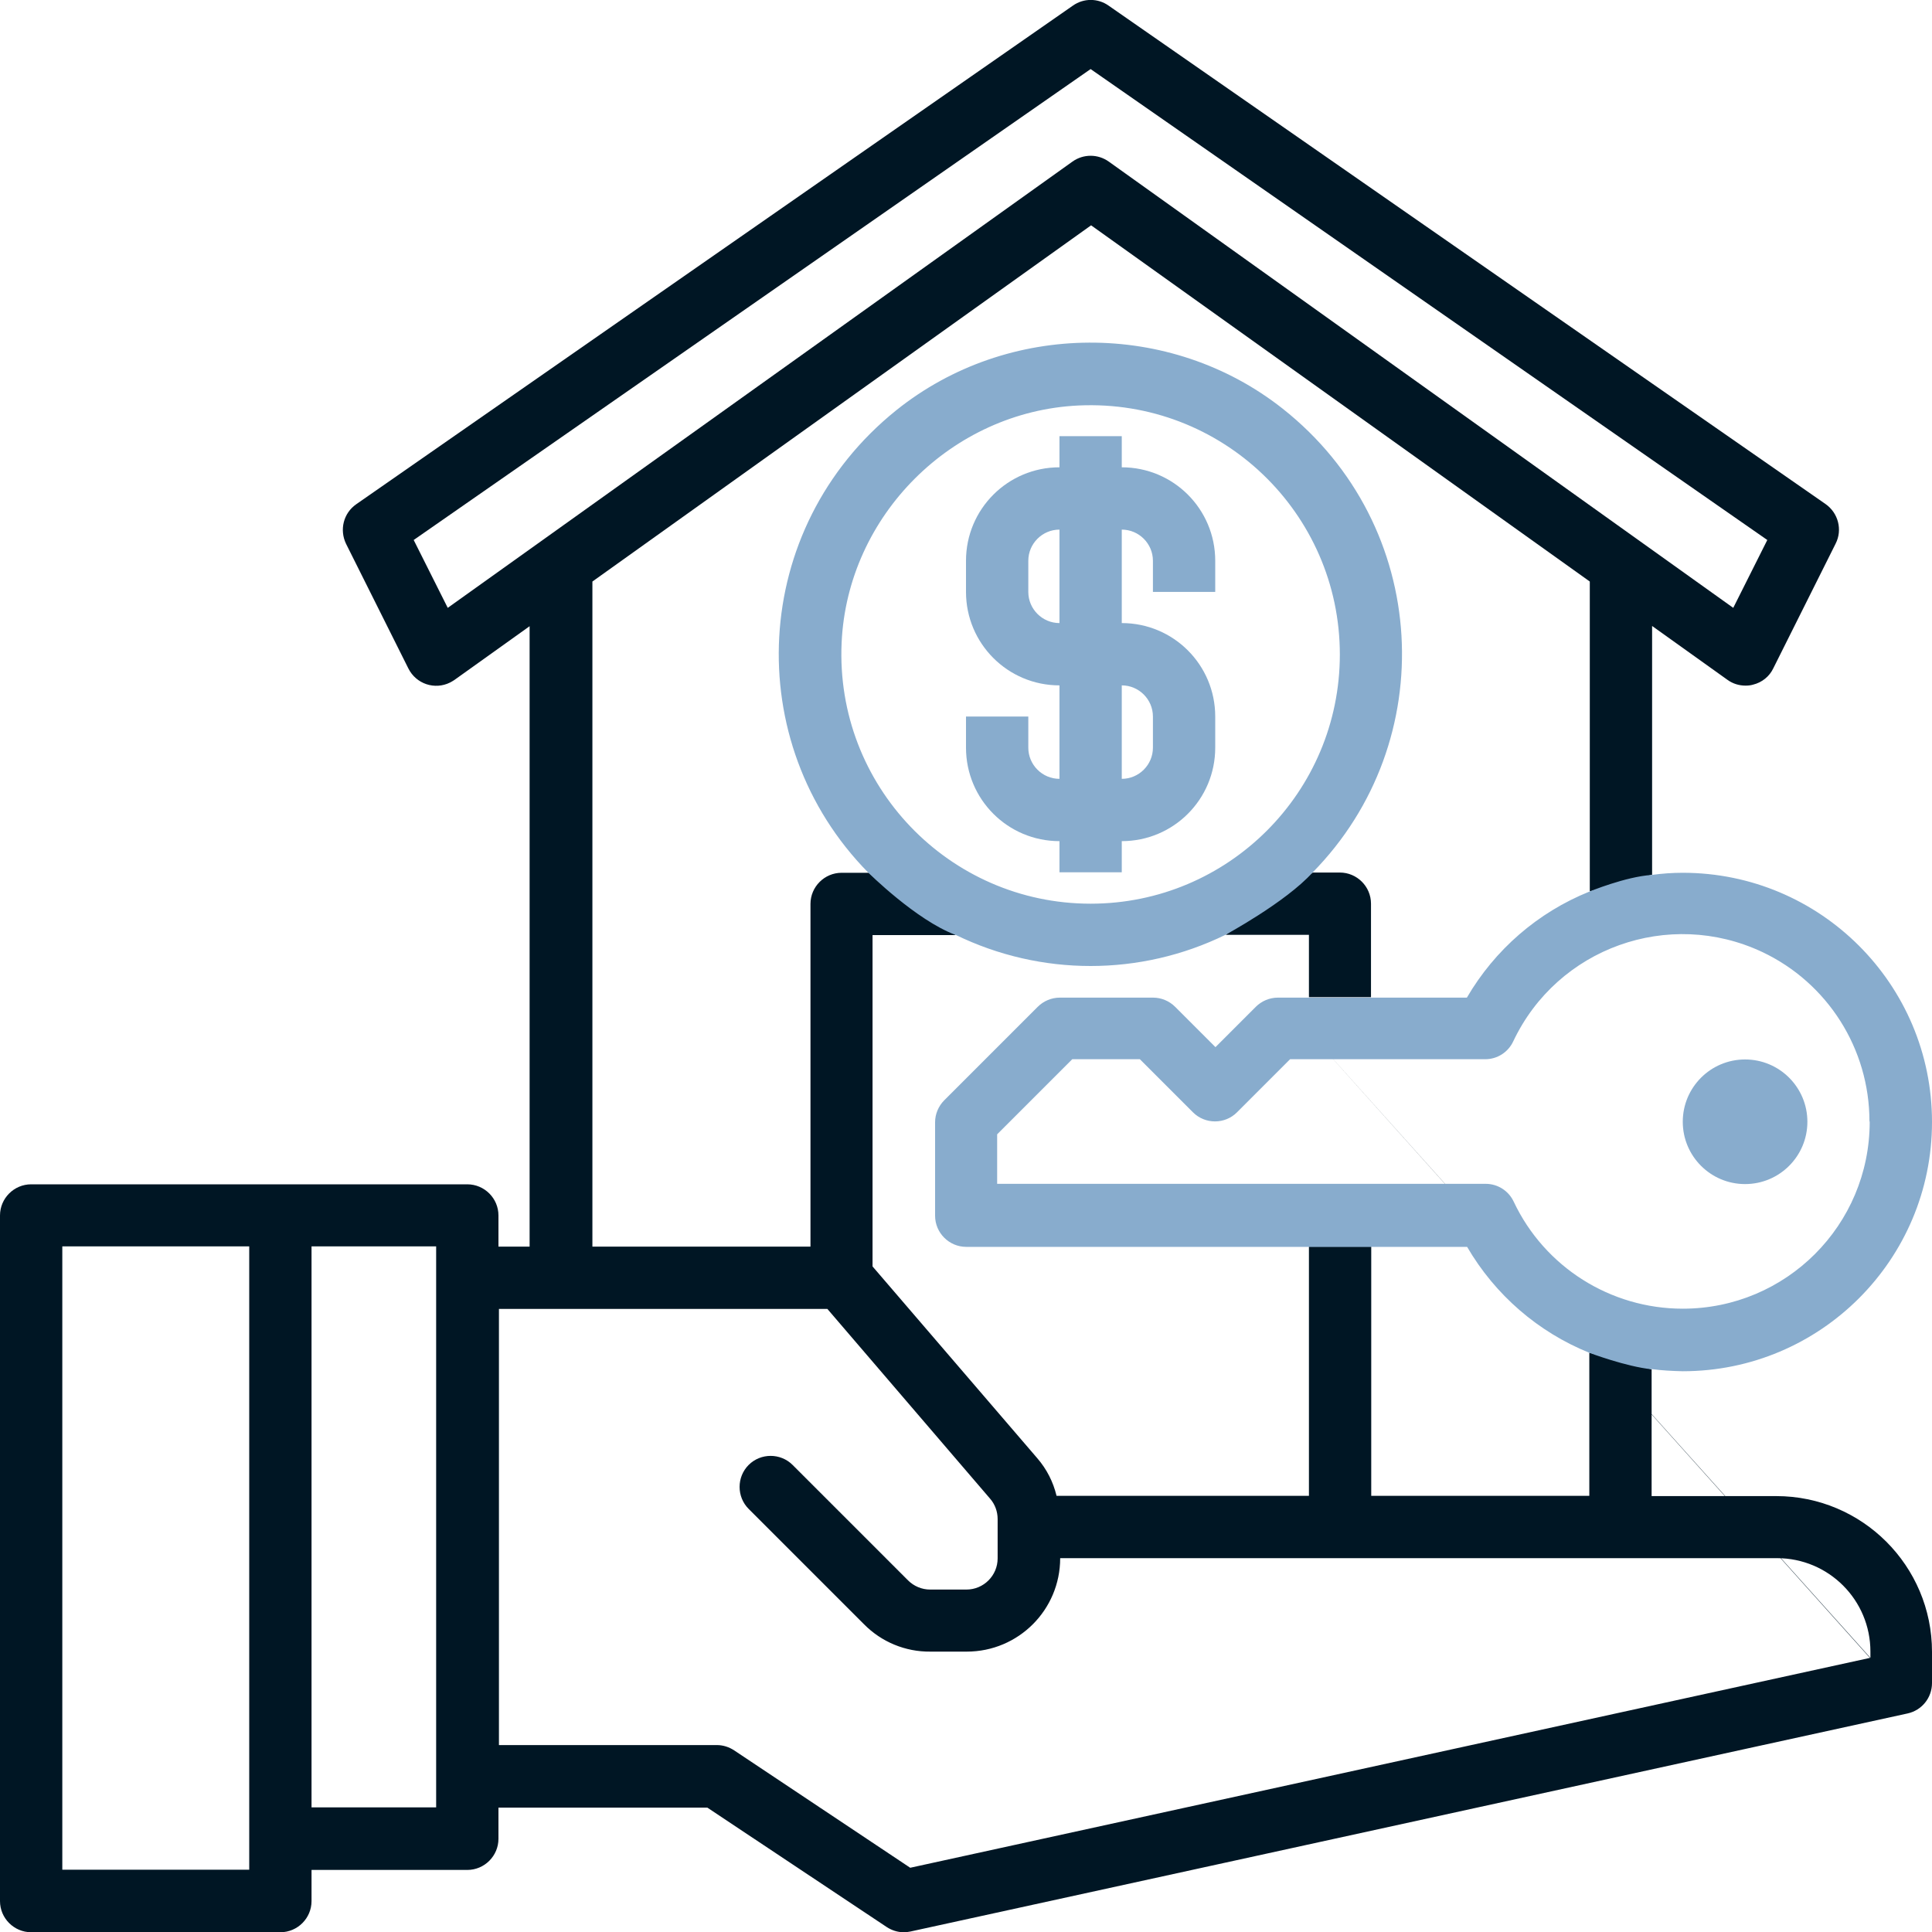 <?xml version="1.0" encoding="UTF-8"?> <svg xmlns="http://www.w3.org/2000/svg" width="80" height="80" viewBox="0 0 80 80" fill="none"><g clip-path="url(#clip0_333_544)"><path d="M10.32 77.42H2.58V51.61H10.32V77.42ZM18.06 74.84H12.9V51.61H18.06V74.84ZM18.54 25.17L17.13 22.36L45.16 2.86L73.18 22.36L71.77 25.17L45.91 6.69C45.46 6.37 44.86 6.37 44.41 6.69L18.54 25.17ZM56.77 41.29V37.42C56.77 36.71 56.19 36.13 55.48 36.13H54.36L50.75 38.71H54.2V41.29M65.81 56.01V61.94H56.78V51.62H54.2V61.94H43.75C43.61 61.36 43.34 60.83 42.95 60.38L36.13 52.44V38.72H39.58L35.97 36.14H34.85C34.14 36.14 33.56 36.72 33.56 37.43V51.62H24.53V24.08L45.18 9.33L65.83 24.08V36.91L68.41 36.22V25.92L71.53 28.15C71.75 28.31 72.01 28.39 72.28 28.39C72.38 28.39 72.49 28.38 72.59 28.35C72.96 28.26 73.27 28.01 73.43 27.67L76.01 22.51C76.3 21.94 76.12 21.24 75.59 20.87L45.9 0.23C45.46 -0.08 44.87 -0.08 44.43 0.23L14.75 20.88C14.22 21.25 14.05 21.94 14.33 22.52L16.91 27.68C17.23 28.32 18 28.58 18.64 28.26C18.7 28.23 18.76 28.19 18.81 28.16L21.93 25.93V51.62H20.64V50.33C20.64 49.62 20.06 49.04 19.35 49.04H1.29C0.58 49.04 0 49.62 0 50.33V78.72C0 79.43 0.58 80.01 1.29 80.01H11.61C12.32 80.01 12.9 79.43 12.9 78.72V77.43H19.35C20.06 77.43 20.64 76.85 20.64 76.14V74.85H29.29L36.71 79.79C36.92 79.93 37.17 80.01 37.42 80.01C37.51 80.01 37.61 80 37.7 79.98L78.99 70.95C79.58 70.82 80 70.3 80 69.69V68.4C80 64.84 77.11 61.95 73.55 61.95H68.39V56.7M52.91 41.3L77.43 68.65L37.69 77.34L30.4 72.48C30.19 72.34 29.94 72.26 29.69 72.26H20.66V54.2H34.26L41 62.06C41.2 62.29 41.31 62.59 41.31 62.9V64.53C41.31 65.24 40.73 65.82 40.02 65.82H38.51C38.17 65.82 37.84 65.68 37.6 65.44L32.82 60.66C32.32 60.16 31.5 60.16 31 60.66C30.5 61.16 30.5 61.98 31 62.48L35.78 67.26C36.5 67.99 37.49 68.4 38.52 68.39H40.03C42.17 68.39 43.9 66.66 43.9 64.52H73.58C75.72 64.52 77.45 66.25 77.45 68.39V68.65L52.91 41.3Z" fill="#001624"></path><path d="M72.26 49.03C73.685 49.03 74.84 47.875 74.84 46.45C74.84 45.025 73.685 43.87 72.26 43.87C70.835 43.87 69.68 45.025 69.68 46.45C69.68 47.875 70.835 49.03 72.26 49.03Z" fill="#88ACCD"></path><path d="M46.45 19.35V18.06H43.87V19.35C41.73 19.35 40 21.08 40 23.22V24.51C40 26.65 41.73 28.38 43.87 28.38V32.25C43.16 32.25 42.58 31.67 42.58 30.96V29.67H40V30.96C40 33.1 41.73 34.83 43.87 34.83V36.12H46.45V34.83C48.59 34.83 50.32 33.1 50.32 30.96V29.67C50.32 27.53 48.59 25.8 46.45 25.8V21.93C47.16 21.93 47.74 22.51 47.74 23.22V24.51H50.32V23.22C50.32 21.08 48.59 19.35 46.45 19.35ZM47.74 29.67V30.96C47.74 31.67 47.16 32.25 46.45 32.25V28.38C47.16 28.38 47.74 28.96 47.74 29.67ZM43.87 25.8C43.16 25.8 42.58 25.22 42.58 24.51V23.22C42.58 22.51 43.16 21.93 43.87 21.93V25.8Z" fill="#88ACCD"></path><path d="M39.57 38.71C43.1 40.43 47.22 40.43 50.74 38.71C50.74 38.71 53.24 37.36 54.35 36.13C59.68 30.71 59.25 21.77 53.11 16.92C48.46 13.25 41.73 13.28 37.11 16.99C31.04 21.87 30.65 30.75 35.95 36.13C35.95 36.13 37.93 38.1 39.56 38.71H39.57ZM45.16 37.42C39.3 37.42 34.58 32.53 34.85 26.61C35.09 21.35 39.42 17.03 44.67 16.79C50.59 16.52 55.48 21.24 55.48 27.1C55.48 32.8 50.86 37.42 45.16 37.42ZM77.42 46.45C77.42 50.73 73.96 54.19 69.68 54.19C66.69 54.19 63.96 52.47 62.68 49.76C62.47 49.31 62.02 49.02 61.52 49.02H41.29V46.97L44.4 43.86H47.2L49.4 46.06C49.9 46.56 50.72 46.56 51.22 46.06L53.42 43.86H61.5C62 43.86 62.45 43.57 62.66 43.12C64.49 39.25 69.1 37.6 72.97 39.42C75.68 40.7 77.41 43.43 77.41 46.43L77.42 46.45ZM68.39 56.69C68.82 56.75 69.25 56.77 69.68 56.78C75.38 56.78 80 52.16 80 46.46C80 40.76 75.38 36.14 69.68 36.14C69.25 36.14 68.82 36.17 68.39 36.23C67.31 36.3 65.81 36.92 65.81 36.92C63.68 37.78 61.9 39.32 60.74 41.31H52.91C52.57 41.31 52.24 41.45 52 41.69L50.33 43.36L48.66 41.69C48.42 41.45 48.09 41.31 47.75 41.31H43.88C43.54 41.31 43.21 41.45 42.97 41.69L39.1 45.56C38.86 45.8 38.72 46.13 38.72 46.47V50.34C38.72 51.05 39.3 51.63 40.01 51.63H60.75C61.91 53.62 63.69 55.16 65.82 56.02C65.82 56.02 67.33 56.59 68.4 56.7L68.39 56.69Z" fill="#88ACCD"></path></g><defs><clipPath id="clip0_333_544"><rect width="80" height="80" fill="white"></rect></clipPath></defs></svg> 